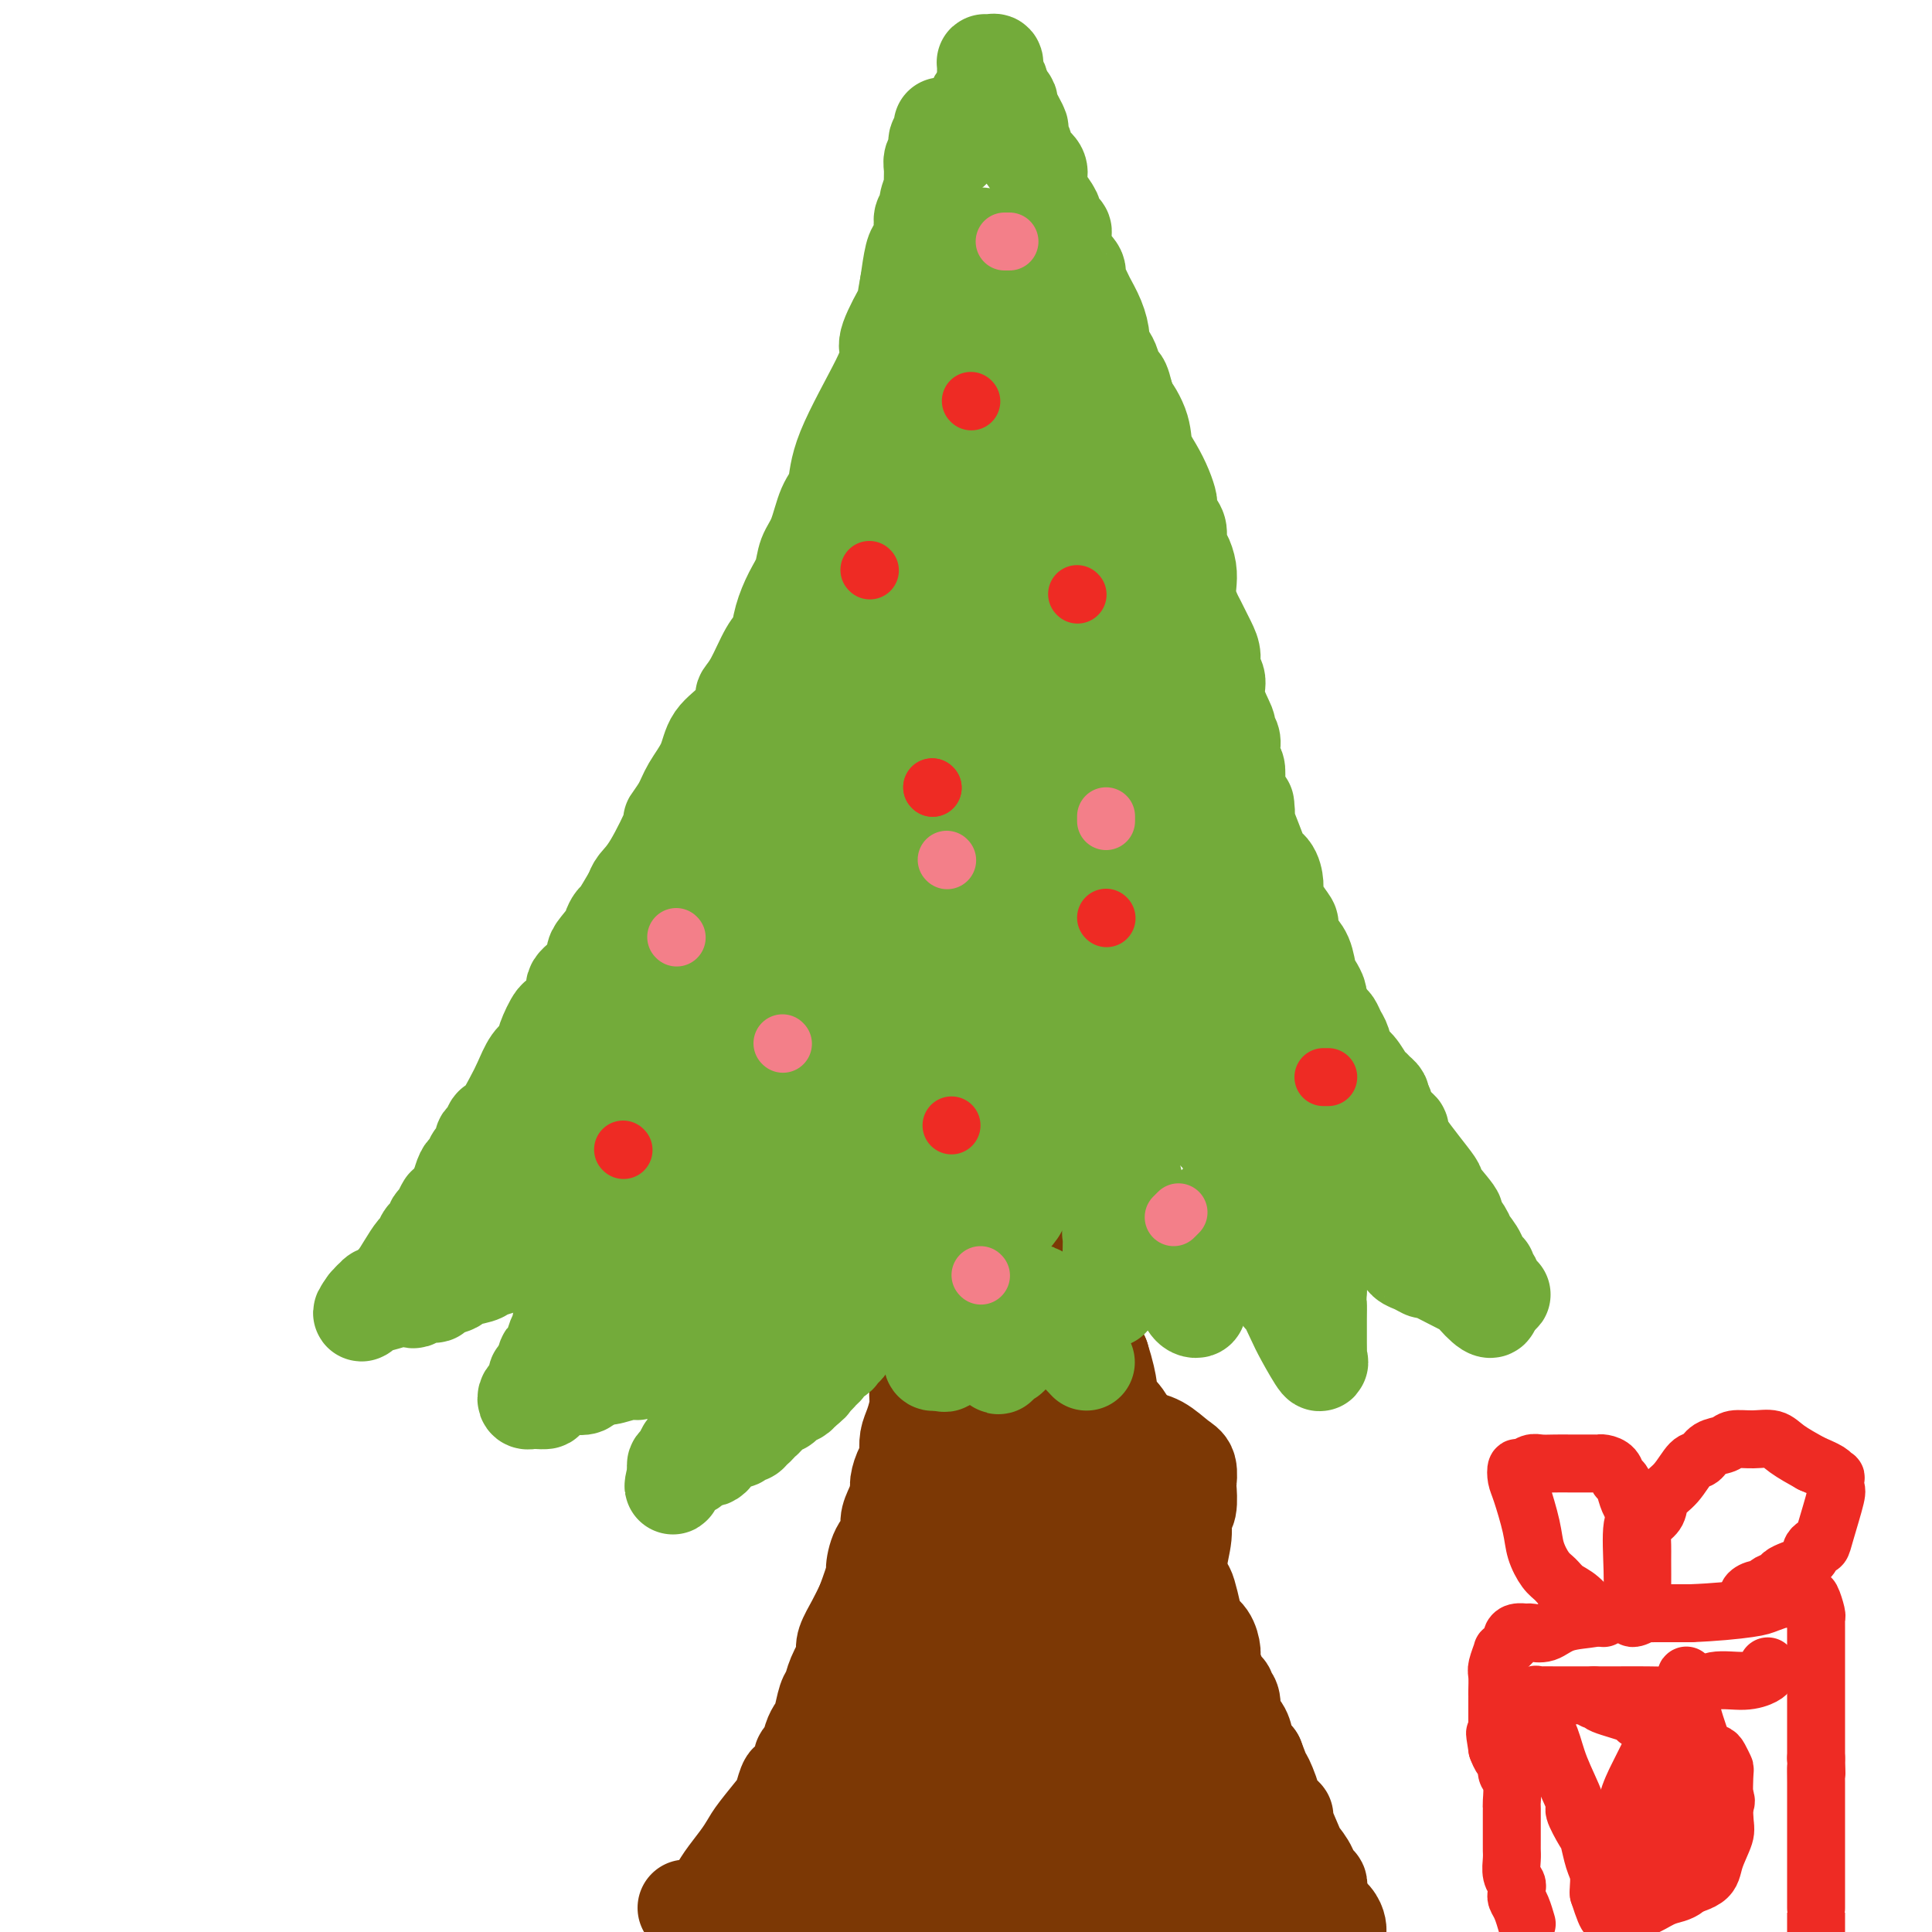 <svg viewBox='0 0 400 400' version='1.1' xmlns='http://www.w3.org/2000/svg' xmlns:xlink='http://www.w3.org/1999/xlink'><g fill='none' stroke='#7C3805' stroke-width='20' stroke-linecap='round' stroke-linejoin='round'><path d='M142,395c0.854,0.556 1.708,1.111 2,1c0.292,-0.111 0.021,-0.890 0,-1c-0.021,-0.110 0.207,0.448 1,0c0.793,-0.448 2.149,-1.902 3,-3c0.851,-1.098 1.195,-1.839 2,-3c0.805,-1.161 2.071,-2.742 3,-4c0.929,-1.258 1.520,-2.191 2,-3c0.480,-0.809 0.848,-1.492 2,-3c1.152,-1.508 3.087,-3.839 4,-5c0.913,-1.161 0.804,-1.152 1,-2c0.196,-0.848 0.696,-2.554 1,-3c0.304,-0.446 0.410,0.368 1,0c0.590,-0.368 1.664,-1.919 2,-3c0.336,-1.081 -0.065,-1.691 0,-2c0.065,-0.309 0.595,-0.317 1,-1c0.405,-0.683 0.686,-2.041 1,-3c0.314,-0.959 0.660,-1.518 1,-2c0.340,-0.482 0.673,-0.886 1,-2c0.327,-1.114 0.648,-2.938 1,-4c0.352,-1.062 0.734,-1.361 1,-2c0.266,-0.639 0.417,-1.619 1,-3c0.583,-1.381 1.598,-3.163 2,-4c0.402,-0.837 0.190,-0.730 0,-1c-0.190,-0.270 -0.359,-0.919 0,-2c0.359,-1.081 1.245,-2.595 2,-4c0.755,-1.405 1.377,-2.703 2,-4'/><path d='M179,332c2.437,-6.641 2.029,-6.243 2,-7c-0.029,-0.757 0.322,-2.668 1,-4c0.678,-1.332 1.684,-2.085 2,-3c0.316,-0.915 -0.056,-1.993 0,-3c0.056,-1.007 0.541,-1.943 1,-3c0.459,-1.057 0.894,-2.236 1,-3c0.106,-0.764 -0.116,-1.114 0,-2c0.116,-0.886 0.570,-2.308 1,-3c0.430,-0.692 0.837,-0.654 1,-1c0.163,-0.346 0.081,-1.078 0,-2c-0.081,-0.922 -0.162,-2.035 0,-3c0.162,-0.965 0.568,-1.780 1,-3c0.432,-1.220 0.890,-2.843 1,-4c0.110,-1.157 -0.128,-1.847 0,-3c0.128,-1.153 0.622,-2.770 1,-4c0.378,-1.230 0.641,-2.072 1,-3c0.359,-0.928 0.813,-1.942 1,-3c0.187,-1.058 0.105,-2.160 0,-3c-0.105,-0.840 -0.234,-1.418 0,-2c0.234,-0.582 0.832,-1.167 1,-2c0.168,-0.833 -0.095,-1.915 0,-3c0.095,-1.085 0.547,-2.175 1,-3c0.453,-0.825 0.906,-1.387 1,-2c0.094,-0.613 -0.171,-1.278 0,-2c0.171,-0.722 0.778,-1.503 1,-2c0.222,-0.497 0.060,-0.711 0,-1c-0.060,-0.289 -0.017,-0.654 0,-1c0.017,-0.346 0.009,-0.673 0,-1'/><path d='M197,256c2.786,-11.969 0.751,-3.890 0,-1c-0.751,2.890 -0.216,0.591 0,-1c0.216,-1.591 0.114,-2.472 0,-3c-0.114,-0.528 -0.241,-0.701 0,-1c0.241,-0.299 0.849,-0.724 1,-1c0.151,-0.276 -0.155,-0.402 0,-1c0.155,-0.598 0.773,-1.669 1,-2c0.227,-0.331 0.065,0.079 0,0c-0.065,-0.079 -0.032,-0.645 0,-1c0.032,-0.355 0.064,-0.498 0,-1c-0.064,-0.502 -0.224,-1.364 0,-2c0.224,-0.636 0.830,-1.048 1,-1c0.170,0.048 -0.098,0.556 0,0c0.098,-0.556 0.562,-2.176 1,-3c0.438,-0.824 0.849,-0.854 1,-1c0.151,-0.146 0.041,-0.410 0,-1c-0.041,-0.590 -0.012,-1.506 0,-2c0.012,-0.494 0.007,-0.566 0,-1c-0.007,-0.434 -0.016,-1.230 0,-2c0.016,-0.770 0.057,-1.516 0,-2c-0.057,-0.484 -0.211,-0.707 0,-1c0.211,-0.293 0.788,-0.656 1,-1c0.212,-0.344 0.061,-0.670 0,-1c-0.061,-0.330 -0.030,-0.665 0,-1'/><path d='M203,225c1.000,-5.167 0.500,-2.583 0,0'/><path d='M213,225c-0.423,-0.091 -0.845,-0.183 -1,0c-0.155,0.183 -0.041,0.639 0,1c0.041,0.361 0.010,0.627 0,1c-0.010,0.373 0.001,0.855 0,1c-0.001,0.145 -0.014,-0.046 0,0c0.014,0.046 0.056,0.330 0,1c-0.056,0.670 -0.208,1.727 0,2c0.208,0.273 0.778,-0.237 1,0c0.222,0.237 0.097,1.220 0,2c-0.097,0.780 -0.166,1.355 0,2c0.166,0.645 0.565,1.358 1,2c0.435,0.642 0.905,1.212 1,3c0.095,1.788 -0.185,4.794 0,6c0.185,1.206 0.836,0.612 1,1c0.164,0.388 -0.158,1.758 0,3c0.158,1.242 0.797,2.354 1,3c0.203,0.646 -0.031,0.824 0,1c0.031,0.176 0.327,0.348 1,2c0.673,1.652 1.725,4.783 2,6c0.275,1.217 -0.225,0.521 0,1c0.225,0.479 1.176,2.134 2,4c0.824,1.866 1.520,3.943 2,5c0.480,1.057 0.745,1.092 1,2c0.255,0.908 0.502,2.688 1,4c0.498,1.312 1.249,2.156 2,3'/><path d='M228,281c2.140,6.644 1.490,7.756 2,9c0.510,1.244 2.178,2.622 3,4c0.822,1.378 0.797,2.755 1,4c0.203,1.245 0.636,2.357 1,3c0.364,0.643 0.661,0.817 1,2c0.339,1.183 0.721,3.374 1,5c0.279,1.626 0.455,2.685 1,4c0.545,1.315 1.459,2.884 2,4c0.541,1.116 0.708,1.778 1,3c0.292,1.222 0.708,3.005 1,4c0.292,0.995 0.458,1.201 1,2c0.542,0.799 1.458,2.191 2,3c0.542,0.809 0.710,1.036 1,2c0.290,0.964 0.704,2.666 1,4c0.296,1.334 0.475,2.300 1,3c0.525,0.700 1.397,1.133 2,2c0.603,0.867 0.936,2.169 1,3c0.064,0.831 -0.142,1.193 0,2c0.142,0.807 0.630,2.059 1,3c0.370,0.941 0.621,1.569 1,2c0.379,0.431 0.884,0.664 1,1c0.116,0.336 -0.158,0.775 0,1c0.158,0.225 0.749,0.237 1,1c0.251,0.763 0.161,2.279 0,3c-0.161,0.721 -0.394,0.649 0,1c0.394,0.351 1.415,1.125 2,2c0.585,0.875 0.734,1.851 1,3c0.266,1.149 0.647,2.471 1,3c0.353,0.529 0.676,0.264 1,0'/><path d='M260,364c5.350,13.891 2.724,7.119 2,5c-0.724,-2.119 0.454,0.416 1,2c0.546,1.584 0.460,2.216 1,3c0.540,0.784 1.707,1.721 2,2c0.293,0.279 -0.287,-0.099 0,1c0.287,1.099 1.440,3.677 2,5c0.560,1.323 0.528,1.392 1,2c0.472,0.608 1.447,1.756 2,3c0.553,1.244 0.684,2.585 1,3c0.316,0.415 0.815,-0.096 1,0c0.185,0.096 0.054,0.799 0,1c-0.054,0.201 -0.030,-0.102 0,0c0.030,0.102 0.067,0.607 0,1c-0.067,0.393 -0.239,0.672 0,1c0.239,0.328 0.887,0.704 1,1c0.113,0.296 -0.310,0.512 0,1c0.310,0.488 1.353,1.247 2,2c0.647,0.753 0.899,1.501 1,2c0.101,0.499 0.050,0.750 0,1'/><path d='M260,399c0.000,0.111 0.000,0.222 0,0c0.000,-0.222 0.000,-0.778 0,-1c0.000,-0.222 0.000,-0.111 0,0'/><path d='M207,272c-0.012,0.151 -0.024,0.303 0,1c0.024,0.697 0.085,1.941 0,3c-0.085,1.059 -0.317,1.935 0,5c0.317,3.065 1.181,8.321 2,13c0.819,4.679 1.593,8.780 2,11c0.407,2.220 0.449,2.557 1,5c0.551,2.443 1.612,6.992 2,10c0.388,3.008 0.104,4.476 0,6c-0.104,1.524 -0.028,3.103 0,5c0.028,1.897 0.007,4.111 0,6c-0.007,1.889 -0.002,3.451 0,5c0.002,1.549 -0.001,3.084 0,4c0.001,0.916 0.006,1.214 0,2c-0.006,0.786 -0.021,2.059 0,3c0.021,0.941 0.080,1.550 0,2c-0.080,0.450 -0.298,0.741 -1,2c-0.702,1.259 -1.890,3.484 -2,4c-0.110,0.516 0.856,-0.678 0,1c-0.856,1.678 -3.533,6.229 -5,9c-1.467,2.771 -1.723,3.761 -2,5c-0.277,1.239 -0.574,2.725 -2,4c-1.426,1.275 -3.981,2.338 -5,3c-1.019,0.662 -0.503,0.923 -2,1c-1.497,0.077 -5.009,-0.029 -6,0c-0.991,0.029 0.538,0.193 -2,1c-2.538,0.807 -9.145,2.256 -12,3c-2.855,0.744 -1.959,0.784 -2,1c-0.041,0.216 -1.021,0.608 -2,1'/><path d='M171,388c-5.350,2.016 -3.225,2.057 -3,2c0.225,-0.057 -1.450,-0.213 -2,0c-0.550,0.213 0.025,0.793 0,1c-0.025,0.207 -0.652,0.041 -1,0c-0.348,-0.041 -0.419,0.044 -1,0c-0.581,-0.044 -1.673,-0.218 -2,0c-0.327,0.218 0.111,0.828 0,1c-0.111,0.172 -0.769,-0.094 -1,0c-0.231,0.094 -0.033,0.547 0,1c0.033,0.453 -0.098,0.905 0,1c0.098,0.095 0.425,-0.166 1,0c0.575,0.166 1.396,0.758 2,1c0.604,0.242 0.989,0.134 2,0c1.011,-0.134 2.648,-0.296 4,0c1.352,0.296 2.419,1.048 5,0c2.581,-1.048 6.678,-3.898 9,-6c2.322,-2.102 2.871,-3.457 4,-5c1.129,-1.543 2.838,-3.274 4,-5c1.162,-1.726 1.775,-3.449 2,-5c0.225,-1.551 0.060,-2.931 0,-4c-0.060,-1.069 -0.016,-1.826 0,-3c0.016,-1.174 0.005,-2.764 0,-4c-0.005,-1.236 -0.002,-2.118 0,-3'/><path d='M194,360c0.065,-2.694 0.228,-2.430 0,-3c-0.228,-0.570 -0.846,-1.974 -1,-3c-0.154,-1.026 0.155,-1.673 0,-3c-0.155,-1.327 -0.774,-3.334 -1,-5c-0.226,-1.666 -0.060,-2.990 0,-4c0.060,-1.010 0.015,-1.704 0,-3c-0.015,-1.296 -0.001,-3.194 0,-5c0.001,-1.806 -0.011,-3.522 0,-4c0.011,-0.478 0.044,0.281 0,-1c-0.044,-1.281 -0.164,-4.600 0,-7c0.164,-2.400 0.611,-3.879 1,-5c0.389,-1.121 0.721,-1.883 2,-5c1.279,-3.117 3.506,-8.588 5,-12c1.494,-3.412 2.257,-4.763 3,-6c0.743,-1.237 1.467,-2.358 2,-3c0.533,-0.642 0.875,-0.806 1,-1c0.125,-0.194 0.034,-0.419 0,-1c-0.034,-0.581 -0.009,-1.518 0,-2c0.009,-0.482 0.002,-0.511 0,-2c-0.002,-1.489 -0.001,-4.439 0,-6c0.001,-1.561 0.000,-1.732 0,-2c-0.000,-0.268 -0.000,-0.634 0,-1'/><path d='M206,276c0.173,-2.499 0.105,-1.245 0,-1c-0.105,0.245 -0.249,-0.519 0,-1c0.249,-0.481 0.890,-0.679 1,-1c0.110,-0.321 -0.310,-0.766 0,-1c0.310,-0.234 1.350,-0.256 2,-1c0.650,-0.744 0.910,-2.211 1,-3c0.090,-0.789 0.010,-0.901 0,-1c-0.010,-0.099 0.050,-0.186 0,-1c-0.050,-0.814 -0.210,-2.356 0,-3c0.210,-0.644 0.788,-0.389 1,-1c0.212,-0.611 0.057,-2.088 0,-2c-0.057,0.088 -0.015,1.742 0,3c0.015,1.258 0.004,2.121 0,4c-0.004,1.879 -0.000,4.772 0,8c0.000,3.228 -0.004,6.789 0,9c0.004,2.211 0.015,3.073 0,4c-0.015,0.927 -0.056,1.919 0,3c0.056,1.081 0.207,2.253 0,3c-0.207,0.747 -0.774,1.071 -1,3c-0.226,1.929 -0.113,5.465 0,9'/><path d='M210,306c-0.647,10.281 -1.765,12.983 -2,14c-0.235,1.017 0.413,0.348 0,2c-0.413,1.652 -1.888,5.626 -2,7c-0.112,1.374 1.140,0.148 0,3c-1.140,2.852 -4.671,9.784 -7,14c-2.329,4.216 -3.457,5.718 -6,10c-2.543,4.282 -6.502,11.345 -9,16c-2.498,4.655 -3.537,6.902 -5,9c-1.463,2.098 -3.352,4.047 -4,5c-0.648,0.953 -0.054,0.909 0,1c0.054,0.091 -0.430,0.315 -1,1c-0.570,0.685 -1.226,1.829 0,-1c1.226,-2.829 4.335,-9.631 6,-14c1.665,-4.369 1.885,-6.304 3,-9c1.115,-2.696 3.126,-6.152 4,-9c0.874,-2.848 0.613,-5.086 1,-8c0.387,-2.914 1.423,-6.503 2,-8c0.577,-1.497 0.694,-0.903 1,-1c0.306,-0.097 0.802,-0.885 1,-1c0.198,-0.115 0.099,0.442 0,1'/><path d='M192,338c1.756,-5.773 -2.352,3.795 -4,8c-1.648,4.205 -0.834,3.047 -1,4c-0.166,0.953 -1.311,4.017 -2,6c-0.689,1.983 -0.923,2.884 -1,4c-0.077,1.116 0.001,2.446 0,4c-0.001,1.554 -0.083,3.332 0,5c0.083,1.668 0.329,3.228 1,4c0.671,0.772 1.767,0.758 5,1c3.233,0.242 8.602,0.742 14,-1c5.398,-1.742 10.823,-5.724 16,-9c5.177,-3.276 10.104,-5.844 13,-9c2.896,-3.156 3.761,-6.899 5,-10c1.239,-3.101 2.853,-5.559 4,-8c1.147,-2.441 1.828,-4.864 2,-7c0.172,-2.136 -0.164,-3.985 0,-6c0.164,-2.015 0.828,-4.198 1,-6c0.172,-1.802 -0.149,-3.225 0,-4c0.149,-0.775 0.768,-0.902 1,-2c0.232,-1.098 0.079,-3.166 0,-4c-0.079,-0.834 -0.082,-0.434 0,-1c0.082,-0.566 0.250,-2.099 0,-3c-0.250,-0.901 -0.920,-1.170 -2,-2c-1.080,-0.830 -2.572,-2.223 -4,-3c-1.428,-0.777 -2.793,-0.940 -3,-1c-0.207,-0.060 0.743,-0.016 0,0c-0.743,0.016 -3.178,0.004 -4,0c-0.822,-0.004 -0.029,-0.001 0,0c0.029,0.001 -0.706,0.000 -1,0c-0.294,-0.000 -0.147,-0.000 0,0'/><path d='M232,298c-1.927,-0.820 0.254,0.130 1,1c0.746,0.870 0.056,1.658 0,2c-0.056,0.342 0.521,0.236 1,0c0.479,-0.236 0.860,-0.602 1,-1c0.140,-0.398 0.040,-0.828 0,-1c-0.040,-0.172 -0.020,-0.086 0,0'/><path d='M223,290c-0.000,0.788 -0.000,1.575 0,2c0.000,0.425 0.000,0.487 0,1c-0.000,0.513 -0.000,1.475 0,2c0.000,0.525 0.001,0.611 0,2c-0.001,1.389 -0.004,4.082 0,5c0.004,0.918 0.015,0.062 0,1c-0.015,0.938 -0.057,3.671 0,5c0.057,1.329 0.212,1.254 1,4c0.788,2.746 2.209,8.311 3,11c0.791,2.689 0.952,2.500 1,3c0.048,0.500 -0.016,1.689 1,4c1.016,2.311 3.112,5.742 4,8c0.888,2.258 0.569,3.341 1,4c0.431,0.659 1.612,0.895 2,2c0.388,1.105 -0.019,3.080 1,6c1.019,2.920 3.462,6.786 5,10c1.538,3.214 2.170,5.775 3,8c0.830,2.225 1.857,4.113 2,5c0.143,0.887 -0.600,0.773 0,2c0.600,1.227 2.542,3.796 4,7c1.458,3.204 2.432,7.044 3,9c0.568,1.956 0.730,2.026 1,3c0.270,0.974 0.649,2.850 1,4c0.351,1.150 0.676,1.575 1,2'/><path d='M258,399c0.004,0.203 0.008,0.406 0,0c-0.008,-0.406 -0.027,-1.422 0,-2c0.027,-0.578 0.102,-0.718 0,-1c-0.102,-0.282 -0.379,-0.704 -1,-1c-0.621,-0.296 -1.586,-0.464 -2,-1c-0.414,-0.536 -0.278,-1.439 -1,-2c-0.722,-0.561 -2.302,-0.779 -4,-3c-1.698,-2.221 -3.516,-6.447 -5,-9c-1.484,-2.553 -2.636,-3.435 -3,-5c-0.364,-1.565 0.058,-3.812 0,-5c-0.058,-1.188 -0.596,-1.317 -1,-2c-0.404,-0.683 -0.674,-1.919 -1,-3c-0.326,-1.081 -0.707,-2.008 -1,-2c-0.293,0.008 -0.498,0.950 -1,0c-0.502,-0.950 -1.300,-3.792 -3,-4c-1.700,-0.208 -4.301,2.219 -5,-3c-0.699,-5.219 0.502,-18.086 1,-23c0.498,-4.914 0.291,-1.877 0,-1c-0.291,0.877 -0.666,-0.406 -1,-1c-0.334,-0.594 -0.626,-0.499 -1,0c-0.374,0.499 -0.832,1.404 -1,2c-0.168,0.596 -0.048,0.885 0,2c0.048,1.115 0.024,3.058 0,5'/><path d='M228,340c-0.165,2.510 -0.079,4.286 0,5c0.079,0.714 0.149,0.368 0,2c-0.149,1.632 -0.516,5.242 0,9c0.516,3.758 1.917,7.663 3,10c1.083,2.337 1.849,3.106 2,4c0.151,0.894 -0.314,1.914 0,3c0.314,1.086 1.409,2.238 2,3c0.591,0.762 0.680,1.136 1,2c0.320,0.864 0.870,2.220 1,3c0.130,0.780 -0.161,0.983 0,1c0.161,0.017 0.773,-0.153 1,0c0.227,0.153 0.067,0.629 0,1c-0.067,0.371 -0.043,0.637 0,1c0.043,0.363 0.105,0.822 -1,1c-1.105,0.178 -3.378,0.076 -6,0c-2.622,-0.076 -5.594,-0.125 -9,0c-3.406,0.125 -7.245,0.425 -10,1c-2.755,0.575 -4.427,1.426 -6,2c-1.573,0.574 -3.048,0.872 -4,1c-0.952,0.128 -1.382,0.087 -2,0c-0.618,-0.087 -1.422,-0.219 -2,0c-0.578,0.219 -0.928,0.791 -1,1c-0.072,0.209 0.134,0.056 2,0c1.866,-0.056 5.390,-0.016 8,0c2.610,0.016 4.305,0.008 6,0'/><path d='M213,390c4.085,0.118 6.797,-0.087 11,0c4.203,0.087 9.896,0.467 14,1c4.104,0.533 6.619,1.219 9,2c2.381,0.781 4.629,1.658 6,2c1.371,0.342 1.864,0.148 2,0c0.136,-0.148 -0.087,-0.250 0,0c0.087,0.250 0.482,0.852 0,1c-0.482,0.148 -1.843,-0.156 -3,0c-1.157,0.156 -2.112,0.774 -4,1c-1.888,0.226 -4.709,0.062 -8,0c-3.291,-0.062 -7.051,-0.021 -12,0c-4.949,0.021 -11.088,0.020 -15,0c-3.912,-0.020 -5.597,-0.061 -8,0c-2.403,0.061 -5.523,0.225 -7,0c-1.477,-0.225 -1.312,-0.837 -2,-1c-0.688,-0.163 -2.230,0.124 -3,0c-0.770,-0.124 -0.769,-0.660 0,-1c0.769,-0.340 2.304,-0.485 4,-1c1.696,-0.515 3.551,-1.400 5,-2c1.449,-0.600 2.491,-0.913 4,-2c1.509,-1.087 3.483,-2.946 5,-4c1.517,-1.054 2.576,-1.301 4,-2c1.424,-0.699 3.212,-1.849 5,-3'/><path d='M220,381c4.282,-2.756 1.487,-2.147 1,-2c-0.487,0.147 1.334,-0.168 2,-1c0.666,-0.832 0.176,-2.180 0,-3c-0.176,-0.820 -0.037,-1.113 0,-2c0.037,-0.887 -0.029,-2.367 0,-3c0.029,-0.633 0.151,-0.419 0,-1c-0.151,-0.581 -0.576,-1.956 -1,-3c-0.424,-1.044 -0.846,-1.755 -1,-2c-0.154,-0.245 -0.041,-0.023 0,1c0.041,1.023 0.011,2.849 0,4c-0.011,1.151 -0.003,1.629 0,2c0.003,0.371 0.001,0.636 0,1c-0.001,0.364 -0.000,0.829 0,1c0.000,0.171 0.000,0.049 0,0c-0.000,-0.049 -0.000,-0.024 0,0'/></g>
<g fill='none' stroke='#73AB3A' stroke-width='20' stroke-linecap='round' stroke-linejoin='round'><path d='M195,26c-0.031,0.331 -0.061,0.663 0,1c0.061,0.337 0.214,0.681 0,1c-0.214,0.319 -0.793,0.614 -1,1c-0.207,0.386 -0.041,0.865 0,1c0.041,0.135 -0.042,-0.072 0,0c0.042,0.072 0.208,0.423 0,1c-0.208,0.577 -0.792,1.379 -1,2c-0.208,0.621 -0.041,1.059 0,2c0.041,0.941 -0.045,2.384 0,3c0.045,0.616 0.222,0.406 0,1c-0.222,0.594 -0.843,1.993 -1,3c-0.157,1.007 0.151,1.621 0,2c-0.151,0.379 -0.761,0.521 -1,1c-0.239,0.479 -0.105,1.294 0,2c0.105,0.706 0.183,1.303 0,2c-0.183,0.697 -0.626,1.495 -1,2c-0.374,0.505 -0.678,0.716 -1,2c-0.322,1.284 -0.661,3.642 -1,6'/><path d='M188,59c-1.126,5.910 -0.442,4.186 -1,5c-0.558,0.814 -2.358,4.168 -3,6c-0.642,1.832 -0.125,2.143 0,3c0.125,0.857 -0.140,2.259 -2,6c-1.860,3.741 -5.314,9.819 -7,14c-1.686,4.181 -1.603,6.463 -2,8c-0.397,1.537 -1.275,2.328 -2,4c-0.725,1.672 -1.297,4.225 -2,6c-0.703,1.775 -1.536,2.773 -2,4c-0.464,1.227 -0.560,2.685 -1,4c-0.440,1.315 -1.223,2.487 -2,4c-0.777,1.513 -1.547,3.365 -2,5c-0.453,1.635 -0.590,3.051 -1,4c-0.410,0.949 -1.095,1.429 -2,3c-0.905,1.571 -2.032,4.232 -3,6c-0.968,1.768 -1.777,2.642 -2,3c-0.223,0.358 0.141,0.199 0,1c-0.141,0.801 -0.785,2.562 -2,4c-1.215,1.438 -2.999,2.551 -4,4c-1.001,1.449 -1.217,3.232 -2,5c-0.783,1.768 -2.131,3.519 -3,5c-0.869,1.481 -1.259,2.690 -2,4c-0.741,1.310 -1.834,2.721 -2,3c-0.166,0.279 0.595,-0.575 0,1c-0.595,1.575 -2.545,5.578 -4,8c-1.455,2.422 -2.416,3.263 -3,4c-0.584,0.737 -0.792,1.368 -1,2'/><path d='M131,185c-5.592,9.556 -4.571,6.948 -4,6c0.571,-0.948 0.691,-0.234 0,1c-0.691,1.234 -2.194,2.987 -3,4c-0.806,1.013 -0.916,1.286 -1,2c-0.084,0.714 -0.141,1.871 -1,3c-0.859,1.129 -2.519,2.232 -3,3c-0.481,0.768 0.217,1.201 0,2c-0.217,0.799 -1.350,1.964 -2,3c-0.650,1.036 -0.817,1.944 -1,2c-0.183,0.056 -0.380,-0.741 -1,0c-0.620,0.741 -1.661,3.020 -2,4c-0.339,0.980 0.024,0.661 0,1c-0.024,0.339 -0.434,1.336 -1,2c-0.566,0.664 -1.289,0.995 -2,2c-0.711,1.005 -1.409,2.682 -2,4c-0.591,1.318 -1.076,2.275 -2,4c-0.924,1.725 -2.286,4.216 -3,5c-0.714,0.784 -0.779,-0.141 -1,0c-0.221,0.141 -0.598,1.347 -1,2c-0.402,0.653 -0.830,0.752 -1,1c-0.170,0.248 -0.083,0.644 0,1c0.083,0.356 0.163,0.673 0,1c-0.163,0.327 -0.568,0.663 -1,1c-0.432,0.337 -0.889,0.673 -1,1c-0.111,0.327 0.125,0.644 0,1c-0.125,0.356 -0.611,0.750 -1,1c-0.389,0.250 -0.683,0.357 -1,1c-0.317,0.643 -0.659,1.821 -1,3'/><path d='M95,246c-6.184,10.239 -3.643,5.335 -3,4c0.643,-1.335 -0.612,0.899 -1,2c-0.388,1.101 0.089,1.070 0,1c-0.089,-0.070 -0.745,-0.178 -1,0c-0.255,0.178 -0.110,0.643 0,1c0.110,0.357 0.185,0.605 0,1c-0.185,0.395 -0.630,0.938 -1,1c-0.370,0.062 -0.665,-0.356 -1,0c-0.335,0.356 -0.709,1.485 -1,2c-0.291,0.515 -0.498,0.415 -1,1c-0.502,0.585 -1.300,1.854 -2,3c-0.700,1.146 -1.301,2.167 -2,3c-0.699,0.833 -1.494,1.476 -2,2c-0.506,0.524 -0.723,0.929 -1,1c-0.277,0.071 -0.613,-0.191 -1,0c-0.387,0.191 -0.825,0.835 -1,1c-0.175,0.165 -0.085,-0.148 0,0c0.085,0.148 0.167,0.757 0,1c-0.167,0.243 -0.584,0.122 -1,0'/><path d='M76,270c-2.721,3.697 -0.023,0.939 1,0c1.023,-0.939 0.371,-0.059 1,0c0.629,0.059 2.540,-0.701 4,-1c1.460,-0.299 2.469,-0.136 3,0c0.531,0.136 0.584,0.244 1,0c0.416,-0.244 1.194,-0.839 2,-1c0.806,-0.161 1.642,0.111 2,0c0.358,-0.111 0.240,-0.607 1,-1c0.760,-0.393 2.397,-0.683 3,-1c0.603,-0.317 0.173,-0.661 1,-1c0.827,-0.339 2.911,-0.673 4,-1c1.089,-0.327 1.182,-0.646 2,-1c0.818,-0.354 2.360,-0.742 3,-1c0.640,-0.258 0.380,-0.387 1,-1c0.620,-0.613 2.122,-1.711 3,-2c0.878,-0.289 1.132,0.232 2,0c0.868,-0.232 2.349,-1.216 3,-2c0.651,-0.784 0.472,-1.367 1,-2c0.528,-0.633 1.764,-1.317 3,-2'/><path d='M117,253c2.236,-1.445 1.328,-0.559 1,0c-0.328,0.559 -0.074,0.790 0,1c0.074,0.210 -0.033,0.398 0,1c0.033,0.602 0.206,1.617 0,3c-0.206,1.383 -0.791,3.134 -1,5c-0.209,1.866 -0.041,3.847 0,5c0.041,1.153 -0.045,1.476 0,2c0.045,0.524 0.219,1.247 0,2c-0.219,0.753 -0.833,1.535 -1,2c-0.167,0.465 0.113,0.611 0,1c-0.113,0.389 -0.618,1.021 -1,2c-0.382,0.979 -0.641,2.307 -1,3c-0.359,0.693 -0.818,0.753 -1,1c-0.182,0.247 -0.087,0.682 0,1c0.087,0.318 0.168,0.519 0,1c-0.168,0.481 -0.584,1.240 -1,2'/><path d='M112,285c-1.012,1.980 -1.043,0.429 -1,0c0.043,-0.429 0.158,0.263 0,1c-0.158,0.737 -0.591,1.518 -1,2c-0.409,0.482 -0.795,0.666 -1,1c-0.205,0.334 -0.230,0.820 0,1c0.230,0.180 0.716,0.055 1,0c0.284,-0.055 0.365,-0.039 1,0c0.635,0.039 1.823,0.102 2,0c0.177,-0.102 -0.659,-0.370 0,-1c0.659,-0.630 2.812,-1.622 4,-2c1.188,-0.378 1.411,-0.143 2,0c0.589,0.143 1.543,0.192 2,0c0.457,-0.192 0.416,-0.626 1,-1c0.584,-0.374 1.792,-0.687 3,-1'/><path d='M125,285c1.871,-0.710 0.548,0.016 1,0c0.452,-0.016 2.679,-0.774 4,-1c1.321,-0.226 1.735,0.079 2,0c0.265,-0.079 0.381,-0.543 1,-1c0.619,-0.457 1.742,-0.906 2,-1c0.258,-0.094 -0.347,0.168 0,0c0.347,-0.168 1.647,-0.766 2,-1c0.353,-0.234 -0.239,-0.104 0,0c0.239,0.104 1.310,0.183 2,0c0.690,-0.183 1.001,-0.627 1,-1c-0.001,-0.373 -0.313,-0.674 0,-1c0.313,-0.326 1.250,-0.676 2,-1c0.750,-0.324 1.311,-0.621 2,-1c0.689,-0.379 1.505,-0.839 2,-1c0.495,-0.161 0.669,-0.023 1,0c0.331,0.023 0.820,-0.071 1,0c0.180,0.071 0.051,0.306 0,1c-0.051,0.694 -0.026,1.847 0,3'/><path d='M148,280c0.435,1.154 0.524,2.039 0,4c-0.524,1.961 -1.661,4.996 -2,6c-0.339,1.004 0.119,-0.025 0,0c-0.119,0.025 -0.816,1.102 -1,2c-0.184,0.898 0.146,1.617 0,2c-0.146,0.383 -0.769,0.431 -1,1c-0.231,0.569 -0.069,1.658 0,2c0.069,0.342 0.046,-0.063 0,0c-0.046,0.063 -0.115,0.594 0,1c0.115,0.406 0.416,0.686 0,1c-0.416,0.314 -1.547,0.662 -2,1c-0.453,0.338 -0.226,0.668 0,1c0.226,0.332 0.453,0.667 0,1c-0.453,0.333 -1.585,0.664 -2,1c-0.415,0.336 -0.111,0.678 0,1c0.111,0.322 0.030,0.625 0,1c-0.030,0.375 -0.009,0.821 0,1c0.009,0.179 0.004,0.089 0,0'/><path d='M140,306c-1.286,3.779 -0.500,0.225 0,-1c0.500,-1.225 0.715,-0.122 1,0c0.285,0.122 0.639,-0.737 1,-1c0.361,-0.263 0.728,0.071 1,0c0.272,-0.071 0.450,-0.545 1,-1c0.550,-0.455 1.471,-0.890 2,-1c0.529,-0.110 0.666,0.107 1,0c0.334,-0.107 0.867,-0.537 1,-1c0.133,-0.463 -0.133,-0.960 0,-1c0.133,-0.040 0.666,0.378 1,0c0.334,-0.378 0.471,-1.550 1,-2c0.529,-0.450 1.451,-0.176 2,0c0.549,0.176 0.725,0.255 1,0c0.275,-0.255 0.647,-0.843 1,-1c0.353,-0.157 0.686,0.116 1,0c0.314,-0.116 0.609,-0.623 1,-1c0.391,-0.377 0.878,-0.626 1,-1c0.122,-0.374 -0.122,-0.875 0,-1c0.122,-0.125 0.610,0.125 1,0c0.390,-0.125 0.681,-0.625 1,-1c0.319,-0.375 0.667,-0.625 1,-1c0.333,-0.375 0.653,-0.874 1,-1c0.347,-0.126 0.722,0.121 1,0c0.278,-0.121 0.459,-0.609 1,-1c0.541,-0.391 1.440,-0.683 2,-1c0.560,-0.317 0.780,-0.658 1,-1'/><path d='M166,288c3.974,-2.968 0.910,-1.387 0,-1c-0.910,0.387 0.334,-0.421 1,-1c0.666,-0.579 0.753,-0.928 1,-1c0.247,-0.072 0.654,0.135 1,0c0.346,-0.135 0.632,-0.611 1,-1c0.368,-0.389 0.819,-0.692 1,-1c0.181,-0.308 0.091,-0.621 0,-1c-0.091,-0.379 -0.183,-0.823 0,-1c0.183,-0.177 0.641,-0.085 1,0c0.359,0.085 0.618,0.164 1,0c0.382,-0.164 0.886,-0.570 1,-1c0.114,-0.430 -0.162,-0.885 0,-1c0.162,-0.115 0.760,0.110 1,0c0.240,-0.110 0.120,-0.555 0,-1'/><path d='M175,278c1.622,-1.778 1.178,-1.222 1,-1c-0.178,0.222 -0.089,0.111 0,0'/><path d='M188,273c0.417,-0.083 0.833,-0.167 1,0c0.167,0.167 0.083,0.583 0,1'/><path d='M189,274c0.317,0.339 0.611,0.686 1,1c0.389,0.314 0.875,0.595 1,1c0.125,0.405 -0.110,0.936 0,1c0.110,0.064 0.566,-0.338 1,0c0.434,0.338 0.848,1.415 1,2c0.152,0.585 0.044,0.679 0,1c-0.044,0.321 -0.023,0.871 0,1c0.023,0.129 0.047,-0.161 0,0c-0.047,0.161 -0.167,0.774 0,1c0.167,0.226 0.619,0.065 1,0c0.381,-0.065 0.690,-0.032 1,0'/><path d='M195,282c1.106,0.986 0.870,-0.548 1,-1c0.130,-0.452 0.626,0.178 1,0c0.374,-0.178 0.626,-1.165 1,-2c0.374,-0.835 0.870,-1.520 1,-2c0.130,-0.480 -0.105,-0.757 0,-1c0.105,-0.243 0.549,-0.453 1,-1c0.451,-0.547 0.907,-1.432 1,-2c0.093,-0.568 -0.178,-0.818 0,-1c0.178,-0.182 0.804,-0.296 1,0c0.196,0.296 -0.040,1.001 0,2c0.040,0.999 0.354,2.291 1,3c0.646,0.709 1.623,0.835 2,1c0.377,0.165 0.153,0.370 0,1c-0.153,0.630 -0.237,1.684 0,2c0.237,0.316 0.795,-0.107 1,0c0.205,0.107 0.059,0.745 0,1c-0.059,0.255 -0.029,0.128 0,0'/><path d='M206,282c0.953,1.457 0.836,0.599 1,0c0.164,-0.599 0.611,-0.941 1,-1c0.389,-0.059 0.721,0.163 1,0c0.279,-0.163 0.505,-0.711 1,-2c0.495,-1.289 1.259,-3.320 2,-5c0.741,-1.680 1.459,-3.008 2,-4c0.541,-0.992 0.904,-1.646 1,-2c0.096,-0.354 -0.075,-0.407 0,0c0.075,0.407 0.398,1.274 1,2c0.602,0.726 1.485,1.312 2,2c0.515,0.688 0.663,1.480 1,2c0.337,0.520 0.864,0.769 1,1c0.136,0.231 -0.117,0.444 0,1c0.117,0.556 0.606,1.456 1,2c0.394,0.544 0.693,0.734 1,1c0.307,0.266 0.621,0.610 1,1c0.379,0.390 0.823,0.826 1,1c0.177,0.174 0.089,0.087 0,0'/><path d='M224,281c1.667,1.833 0.833,0.917 0,0'/><path d='M197,31c0.024,0.120 0.048,0.241 0,0c-0.048,-0.241 -0.168,-0.842 0,-1c0.168,-0.158 0.623,0.127 1,0c0.377,-0.127 0.675,-0.668 1,-1c0.325,-0.332 0.676,-0.456 1,-1c0.324,-0.544 0.622,-1.508 1,-2c0.378,-0.492 0.836,-0.512 1,-1c0.164,-0.488 0.033,-1.443 0,-2c-0.033,-0.557 0.032,-0.716 0,-1c-0.032,-0.284 -0.163,-0.692 0,-1c0.163,-0.308 0.618,-0.517 1,-1c0.382,-0.483 0.691,-1.242 1,-2'/><path d='M204,18c1.083,-2.250 0.290,-1.376 0,-1c-0.290,0.376 -0.078,0.255 0,0c0.078,-0.255 0.020,-0.643 0,-1c-0.020,-0.357 -0.003,-0.684 0,-1c0.003,-0.316 -0.009,-0.622 0,-1c0.009,-0.378 0.040,-0.828 0,-1c-0.040,-0.172 -0.151,-0.068 0,0c0.151,0.068 0.562,0.098 1,0c0.438,-0.098 0.901,-0.325 1,0c0.099,0.325 -0.166,1.203 0,2c0.166,0.797 0.762,1.513 1,2c0.238,0.487 0.119,0.743 0,1'/><path d='M207,18c0.312,1.165 0.592,1.578 1,2c0.408,0.422 0.946,0.852 1,1c0.054,0.148 -0.374,0.015 0,1c0.374,0.985 1.550,3.089 2,4c0.450,0.911 0.175,0.628 0,1c-0.175,0.372 -0.250,1.398 0,2c0.250,0.602 0.823,0.780 1,1c0.177,0.220 -0.044,0.482 0,1c0.044,0.518 0.353,1.292 1,2c0.647,0.708 1.631,1.350 2,2c0.369,0.650 0.121,1.309 0,2c-0.121,0.691 -0.116,1.413 0,2c0.116,0.587 0.342,1.039 1,2c0.658,0.961 1.747,2.431 2,3c0.253,0.569 -0.331,0.235 0,1c0.331,0.765 1.576,2.627 2,3c0.424,0.373 0.026,-0.745 0,0c-0.026,0.745 0.321,3.353 1,5c0.679,1.647 1.691,2.334 2,3c0.309,0.666 -0.085,1.313 0,2c0.085,0.687 0.648,1.415 1,2c0.352,0.585 0.493,1.025 1,2c0.507,0.975 1.378,2.483 2,4c0.622,1.517 0.993,3.041 1,4c0.007,0.959 -0.349,1.351 0,2c0.349,0.649 1.403,1.555 2,3c0.597,1.445 0.738,3.427 1,4c0.262,0.573 0.646,-0.265 1,0c0.354,0.265 0.677,1.632 1,3'/><path d='M233,82c4.137,10.466 1.479,4.631 1,3c-0.479,-1.631 1.220,0.943 2,3c0.780,2.057 0.639,3.596 1,5c0.361,1.404 1.224,2.673 2,4c0.776,1.327 1.466,2.710 2,4c0.534,1.290 0.913,2.485 1,3c0.087,0.515 -0.117,0.350 0,1c0.117,0.650 0.557,2.117 1,3c0.443,0.883 0.889,1.184 1,2c0.111,0.816 -0.115,2.146 0,3c0.115,0.854 0.570,1.230 1,2c0.430,0.770 0.835,1.934 1,3c0.165,1.066 0.089,2.036 0,3c-0.089,0.964 -0.192,1.923 0,3c0.192,1.077 0.677,2.270 1,3c0.323,0.730 0.483,0.995 1,2c0.517,1.005 1.390,2.749 2,4c0.610,1.251 0.956,2.010 1,3c0.044,0.990 -0.213,2.211 0,3c0.213,0.789 0.898,1.146 1,2c0.102,0.854 -0.379,2.205 0,4c0.379,1.795 1.617,4.033 2,5c0.383,0.967 -0.090,0.663 0,1c0.090,0.337 0.742,1.314 1,2c0.258,0.686 0.121,1.081 0,2c-0.121,0.919 -0.225,2.363 0,3c0.225,0.637 0.779,0.468 1,1c0.221,0.532 0.111,1.766 0,3'/><path d='M256,162c2.605,10.043 2.118,6.151 2,5c-0.118,-1.151 0.133,0.439 0,1c-0.133,0.561 -0.648,0.094 0,2c0.648,1.906 2.460,6.187 3,8c0.540,1.813 -0.193,1.160 0,1c0.193,-0.160 1.313,0.175 2,1c0.687,0.825 0.940,2.142 1,3c0.060,0.858 -0.073,1.258 0,2c0.073,0.742 0.352,1.824 1,3c0.648,1.176 1.665,2.444 2,3c0.335,0.556 -0.013,0.399 0,1c0.013,0.601 0.386,1.958 1,3c0.614,1.042 1.469,1.768 2,3c0.531,1.232 0.737,2.972 1,4c0.263,1.028 0.581,1.346 1,2c0.419,0.654 0.938,1.646 1,2c0.062,0.354 -0.334,0.072 0,1c0.334,0.928 1.398,3.068 2,4c0.602,0.932 0.741,0.657 1,1c0.259,0.343 0.636,1.304 1,2c0.364,0.696 0.713,1.128 1,2c0.287,0.872 0.510,2.184 1,3c0.490,0.816 1.245,1.136 2,2c0.755,0.864 1.509,2.273 2,3c0.491,0.727 0.719,0.772 1,1c0.281,0.228 0.614,0.638 1,1c0.386,0.362 0.825,0.675 1,1c0.175,0.325 0.088,0.663 0,1'/><path d='M286,228c1.668,2.554 0.339,0.439 0,0c-0.339,-0.439 0.311,0.799 1,2c0.689,1.201 1.416,2.366 2,3c0.584,0.634 1.023,0.739 1,1c-0.023,0.261 -0.509,0.680 1,3c1.509,2.320 5.014,6.540 6,8c0.986,1.460 -0.547,0.158 0,1c0.547,0.842 3.173,3.827 4,5c0.827,1.173 -0.144,0.532 0,1c0.144,0.468 1.402,2.044 2,3c0.598,0.956 0.537,1.293 1,2c0.463,0.707 1.449,1.786 2,3c0.551,1.214 0.668,2.563 1,3c0.332,0.437 0.878,-0.038 1,0c0.122,0.038 -0.179,0.588 0,1c0.179,0.412 0.838,0.685 1,1c0.162,0.315 -0.175,0.673 0,1c0.175,0.327 0.861,0.624 1,1c0.139,0.376 -0.270,0.832 0,1c0.270,0.168 1.220,0.048 1,0c-0.220,-0.048 -1.610,-0.024 -3,0'/><path d='M308,268c2.657,6.183 -1.700,1.639 -3,0c-1.300,-1.639 0.458,-0.375 -1,-1c-1.458,-0.625 -6.131,-3.140 -8,-4c-1.869,-0.860 -0.933,-0.067 -1,0c-0.067,0.067 -1.137,-0.594 -2,-1c-0.863,-0.406 -1.520,-0.558 -2,-1c-0.480,-0.442 -0.783,-1.175 -2,-2c-1.217,-0.825 -3.348,-1.740 -5,-3c-1.652,-1.260 -2.824,-2.863 -4,-4c-1.176,-1.137 -2.357,-1.809 -3,-2c-0.643,-0.191 -0.747,0.100 -1,0c-0.253,-0.100 -0.656,-0.589 -1,-1c-0.344,-0.411 -0.628,-0.744 -1,-1c-0.372,-0.256 -0.832,-0.436 -1,-1c-0.168,-0.564 -0.045,-1.513 0,-1c0.045,0.513 0.012,2.489 0,4c-0.012,1.511 -0.003,2.557 0,4c0.003,1.443 0.001,3.284 0,5c-0.001,1.716 -0.000,3.308 0,4c0.000,0.692 0.000,0.483 0,1c-0.000,0.517 -0.000,1.758 0,3'/><path d='M273,267c-0.155,3.480 -0.041,2.682 0,3c0.041,0.318 0.010,1.754 0,3c-0.010,1.246 -0.000,2.304 0,3c0.000,0.696 -0.010,1.032 0,2c0.010,0.968 0.039,2.567 0,3c-0.039,0.433 -0.147,-0.302 0,0c0.147,0.302 0.549,1.640 0,1c-0.549,-0.640 -2.049,-3.258 -3,-5c-0.951,-1.742 -1.353,-2.607 -2,-4c-0.647,-1.393 -1.538,-3.315 -2,-4c-0.462,-0.685 -0.494,-0.132 -1,-1c-0.506,-0.868 -1.487,-3.156 -2,-4c-0.513,-0.844 -0.558,-0.243 -1,-1c-0.442,-0.757 -1.281,-2.872 -2,-4c-0.719,-1.128 -1.320,-1.269 -2,-2c-0.680,-0.731 -1.440,-2.052 -2,-3c-0.560,-0.948 -0.920,-1.525 -1,-2c-0.080,-0.475 0.120,-0.850 0,-1c-0.120,-0.150 -0.560,-0.075 -1,0'/><path d='M254,251c-3.163,-4.506 -1.570,-0.769 -1,1c0.570,1.769 0.116,1.572 0,2c-0.116,0.428 0.106,1.480 0,2c-0.106,0.520 -0.540,0.506 -1,1c-0.460,0.494 -0.947,1.494 -1,3c-0.053,1.506 0.326,3.517 0,5c-0.326,1.483 -1.358,2.436 -2,3c-0.642,0.564 -0.893,0.737 -1,1c-0.107,0.263 -0.070,0.616 0,1c0.070,0.384 0.171,0.800 0,1c-0.171,0.200 -0.615,0.185 -1,0c-0.385,-0.185 -0.711,-0.541 -1,-1c-0.289,-0.459 -0.539,-1.020 -1,-2c-0.461,-0.980 -1.132,-2.379 -2,-4c-0.868,-1.621 -1.934,-3.463 -3,-6c-1.066,-2.537 -2.131,-5.768 -3,-8c-0.869,-2.232 -1.542,-3.466 -2,-5c-0.458,-1.534 -0.700,-3.370 -1,-4c-0.300,-0.630 -0.658,-0.054 -1,1c-0.342,1.054 -0.669,2.587 -1,4c-0.331,1.413 -0.665,2.707 -1,4'/><path d='M231,250c-0.403,1.957 0.088,2.348 0,3c-0.088,0.652 -0.756,1.564 -1,2c-0.244,0.436 -0.065,0.397 0,1c0.065,0.603 0.018,1.849 0,3c-0.018,1.151 -0.005,2.207 0,3c0.005,0.793 0.001,1.322 0,2c-0.001,0.678 -0.000,1.506 0,2c0.000,0.494 0.000,0.654 0,1c-0.000,0.346 -0.000,0.876 0,1c0.000,0.124 0.000,-0.159 0,0c-0.000,0.159 -0.000,0.760 0,1c0.000,0.240 0.000,0.120 0,0'/></g>
<g fill='none' stroke='#73AB3A' stroke-width='28' stroke-linecap='round' stroke-linejoin='round'><path d='M202,53c0.406,-0.189 0.813,-0.378 1,0c0.187,0.378 0.155,1.324 0,2c-0.155,0.676 -0.434,1.082 0,2c0.434,0.918 1.580,2.347 2,4c0.420,1.653 0.112,3.528 0,5c-0.112,1.472 -0.029,2.541 0,4c0.029,1.459 0.002,3.309 0,5c-0.002,1.691 0.020,3.222 0,5c-0.020,1.778 -0.082,3.802 0,6c0.082,2.198 0.307,4.569 0,7c-0.307,2.431 -1.148,4.923 -2,8c-0.852,3.077 -1.717,6.740 -2,9c-0.283,2.260 0.017,3.117 0,4c-0.017,0.883 -0.349,1.791 -1,3c-0.651,1.209 -1.620,2.717 -2,4c-0.380,1.283 -0.172,2.339 -1,5c-0.828,2.661 -2.691,6.925 -4,10c-1.309,3.075 -2.065,4.960 -3,7c-0.935,2.040 -2.050,4.235 -3,7c-0.950,2.765 -1.736,6.100 -3,9c-1.264,2.900 -3.007,5.366 -4,8c-0.993,2.634 -1.236,5.435 -2,8c-0.764,2.565 -2.050,4.894 -3,7c-0.950,2.106 -1.563,3.990 -2,5c-0.437,1.010 -0.696,1.146 -1,2c-0.304,0.854 -0.652,2.427 -1,4'/><path d='M171,193c-5.468,13.157 -4.136,6.548 -4,5c0.136,-1.548 -0.922,1.964 -2,4c-1.078,2.036 -2.176,2.596 -3,4c-0.824,1.404 -1.372,3.651 -2,5c-0.628,1.349 -1.334,1.799 -2,3c-0.666,1.201 -1.292,3.151 -2,4c-0.708,0.849 -1.499,0.596 -3,2c-1.501,1.404 -3.711,4.467 -5,6c-1.289,1.533 -1.658,1.538 -2,2c-0.342,0.462 -0.656,1.381 -1,2c-0.344,0.619 -0.719,0.936 -1,1c-0.281,0.064 -0.467,-0.127 -1,0c-0.533,0.127 -1.413,0.573 -2,1c-0.587,0.427 -0.882,0.836 -1,1c-0.118,0.164 -0.059,0.082 0,0'/><path d='M140,233c-2.791,2.321 -1.770,0.622 -2,0c-0.230,-0.622 -1.711,-0.167 -3,0c-1.289,0.167 -2.387,0.045 -3,0c-0.613,-0.045 -0.742,-0.013 -1,0c-0.258,0.013 -0.646,0.006 -1,0c-0.354,-0.006 -0.673,-0.013 -1,0c-0.327,0.013 -0.660,0.046 -1,0c-0.340,-0.046 -0.686,-0.171 -1,0c-0.314,0.171 -0.596,0.639 -1,1c-0.404,0.361 -0.929,0.617 -1,1c-0.071,0.383 0.313,0.894 0,1c-0.313,0.106 -1.321,-0.193 -2,0c-0.679,0.193 -1.028,0.877 -1,1c0.028,0.123 0.432,-0.314 0,0c-0.432,0.314 -1.699,1.379 -2,2c-0.301,0.621 0.365,0.797 0,1c-0.365,0.203 -1.761,0.433 -3,1c-1.239,0.567 -2.322,1.472 -3,2c-0.678,0.528 -0.952,0.681 -1,1c-0.048,0.319 0.129,0.806 0,1c-0.129,0.194 -0.565,0.097 -1,0'/><path d='M112,245c-2.224,1.539 -0.785,-0.112 0,-1c0.785,-0.888 0.917,-1.011 1,-1c0.083,0.011 0.117,0.158 0,0c-0.117,-0.158 -0.387,-0.619 0,-1c0.387,-0.381 1.430,-0.681 2,-1c0.570,-0.319 0.668,-0.659 1,-1c0.332,-0.341 0.898,-0.685 1,-1c0.102,-0.315 -0.262,-0.602 0,-1c0.262,-0.398 1.148,-0.908 2,-2c0.852,-1.092 1.669,-2.767 2,-3c0.331,-0.233 0.175,0.974 1,0c0.825,-0.974 2.629,-4.129 4,-6c1.371,-1.871 2.307,-2.456 3,-3c0.693,-0.544 1.142,-1.046 2,-2c0.858,-0.954 2.126,-2.359 3,-3c0.874,-0.641 1.353,-0.517 2,-1c0.647,-0.483 1.461,-1.574 2,-2c0.539,-0.426 0.801,-0.186 2,-2c1.199,-1.814 3.333,-5.681 5,-8c1.667,-2.319 2.866,-3.089 4,-4c1.134,-0.911 2.205,-1.962 3,-3c0.795,-1.038 1.316,-2.063 2,-3c0.684,-0.937 1.531,-1.787 2,-3c0.469,-1.213 0.559,-2.789 1,-4c0.441,-1.211 1.234,-2.057 2,-3c0.766,-0.943 1.505,-1.984 2,-3c0.495,-1.016 0.748,-2.008 1,-3'/><path d='M162,180c2.358,-4.390 3.252,-5.865 4,-7c0.748,-1.135 1.350,-1.930 2,-3c0.650,-1.070 1.348,-2.413 2,-4c0.652,-1.587 1.260,-3.416 2,-5c0.740,-1.584 1.613,-2.921 2,-4c0.387,-1.079 0.286,-1.899 1,-4c0.714,-2.101 2.241,-5.483 3,-7c0.759,-1.517 0.749,-1.167 1,-2c0.251,-0.833 0.763,-2.847 1,-4c0.237,-1.153 0.200,-1.443 1,-4c0.800,-2.557 2.438,-7.381 3,-10c0.562,-2.619 0.046,-3.035 0,-4c-0.046,-0.965 0.376,-2.480 1,-5c0.624,-2.520 1.449,-6.047 2,-8c0.551,-1.953 0.827,-2.334 1,-3c0.173,-0.666 0.243,-1.617 1,-4c0.757,-2.383 2.203,-6.198 3,-8c0.797,-1.802 0.947,-1.592 1,-2c0.053,-0.408 0.009,-1.433 0,-2c-0.009,-0.567 0.015,-0.677 0,-1c-0.015,-0.323 -0.070,-0.860 0,-1c0.070,-0.140 0.266,0.117 0,1c-0.266,0.883 -0.995,2.392 -2,4c-1.005,1.608 -2.287,3.317 -3,5c-0.713,1.683 -0.856,3.342 -1,5'/><path d='M187,103c-1.545,3.229 -2.406,4.802 -3,6c-0.594,1.198 -0.921,2.021 -2,5c-1.079,2.979 -2.909,8.113 -4,11c-1.091,2.887 -1.444,3.528 -3,7c-1.556,3.472 -4.316,9.777 -6,14c-1.684,4.223 -2.291,6.366 -3,9c-0.709,2.634 -1.521,5.761 -4,11c-2.479,5.239 -6.626,12.592 -8,16c-1.374,3.408 0.023,2.873 -1,5c-1.023,2.127 -4.467,6.916 -6,9c-1.533,2.084 -1.155,1.461 -2,3c-0.845,1.539 -2.913,5.238 -4,7c-1.087,1.762 -1.193,1.586 -2,2c-0.807,0.414 -2.316,1.418 -3,2c-0.684,0.582 -0.542,0.744 -1,1c-0.458,0.256 -1.515,0.607 -2,1c-0.485,0.393 -0.397,0.827 0,1c0.397,0.173 1.103,0.085 2,0c0.897,-0.085 1.986,-0.166 3,0c1.014,0.166 1.952,0.581 3,1c1.048,0.419 2.205,0.844 3,1c0.795,0.156 1.227,0.045 2,0c0.773,-0.045 1.886,-0.022 3,0'/><path d='M149,215c3.738,0.496 5.083,0.235 6,0c0.917,-0.235 1.408,-0.445 2,-1c0.592,-0.555 1.287,-1.456 2,-2c0.713,-0.544 1.445,-0.730 2,-1c0.555,-0.270 0.934,-0.625 1,-1c0.066,-0.375 -0.183,-0.772 0,-1c0.183,-0.228 0.796,-0.287 1,0c0.204,0.287 -0.001,0.919 0,2c0.001,1.081 0.206,2.611 0,4c-0.206,1.389 -0.825,2.638 -2,6c-1.175,3.362 -2.907,8.836 -4,12c-1.093,3.164 -1.547,4.018 -2,5c-0.453,0.982 -0.907,2.092 -1,3c-0.093,0.908 0.173,1.614 0,2c-0.173,0.386 -0.785,0.452 -1,1c-0.215,0.548 -0.032,1.579 0,2c0.032,0.421 -0.086,0.233 0,1c0.086,0.767 0.376,2.490 0,3c-0.376,0.510 -1.418,-0.192 -2,0c-0.582,0.192 -0.705,1.280 -1,2c-0.295,0.720 -0.762,1.072 -1,1c-0.238,-0.072 -0.248,-0.569 -1,0c-0.752,0.569 -2.246,2.205 -3,3c-0.754,0.795 -0.769,0.749 -1,1c-0.231,0.251 -0.678,0.798 -1,1c-0.322,0.202 -0.521,0.058 -1,0c-0.479,-0.058 -1.240,-0.029 -2,0'/><path d='M140,258c-2.128,1.194 -0.948,0.179 -1,0c-0.052,-0.179 -1.338,0.477 -2,1c-0.662,0.523 -0.702,0.914 -1,1c-0.298,0.086 -0.853,-0.135 -1,0c-0.147,0.135 0.115,0.624 0,1c-0.115,0.376 -0.607,0.640 -1,1c-0.393,0.360 -0.688,0.815 -1,1c-0.312,0.185 -0.642,0.099 -1,0c-0.358,-0.099 -0.746,-0.212 -1,0c-0.254,0.212 -0.376,0.749 0,1c0.376,0.251 1.250,0.214 2,0c0.750,-0.214 1.375,-0.607 2,-1'/><path d='M135,263c-0.481,1.023 0.816,1.081 3,0c2.184,-1.081 5.255,-3.303 7,-4c1.745,-0.697 2.165,0.129 3,0c0.835,-0.129 2.087,-1.212 5,-3c2.913,-1.788 7.487,-4.280 10,-6c2.513,-1.720 2.964,-2.666 4,-4c1.036,-1.334 2.657,-3.055 4,-4c1.343,-0.945 2.410,-1.115 3,-2c0.590,-0.885 0.705,-2.484 1,-3c0.295,-0.516 0.771,0.050 1,0c0.229,-0.050 0.212,-0.717 0,1c-0.212,1.717 -0.617,5.818 -1,8c-0.383,2.182 -0.743,2.447 -1,4c-0.257,1.553 -0.411,4.396 -1,7c-0.589,2.604 -1.612,4.970 -2,6c-0.388,1.030 -0.140,0.723 0,1c0.140,0.277 0.174,1.136 0,2c-0.174,0.864 -0.555,1.731 -1,2c-0.445,0.269 -0.954,-0.062 -1,0c-0.046,0.062 0.372,0.517 0,1c-0.372,0.483 -1.535,0.995 -2,1c-0.465,0.005 -0.233,-0.498 0,-1'/><path d='M167,269c0.644,-1.191 4.253,-5.667 6,-8c1.747,-2.333 1.631,-2.521 2,-4c0.369,-1.479 1.224,-4.249 2,-6c0.776,-1.751 1.473,-2.484 2,-3c0.527,-0.516 0.883,-0.817 1,-2c0.117,-1.183 -0.007,-3.248 0,-4c0.007,-0.752 0.144,-0.190 1,-1c0.856,-0.810 2.429,-2.991 3,-4c0.571,-1.009 0.138,-0.844 0,-1c-0.138,-0.156 0.019,-0.632 0,-1c-0.019,-0.368 -0.212,-0.626 0,-1c0.212,-0.374 0.830,-0.862 1,-1c0.170,-0.138 -0.109,0.075 0,0c0.109,-0.075 0.607,-0.439 1,-1c0.393,-0.561 0.683,-1.320 1,-2c0.317,-0.680 0.662,-1.282 1,-2c0.338,-0.718 0.669,-1.553 1,-2c0.331,-0.447 0.662,-0.505 1,-1c0.338,-0.495 0.682,-1.425 1,-2c0.318,-0.575 0.611,-0.793 1,-1c0.389,-0.207 0.874,-0.402 1,-1c0.126,-0.598 -0.107,-1.599 0,-2c0.107,-0.401 0.553,-0.200 1,0'/><path d='M194,219c4.415,-7.152 1.954,-0.034 1,3c-0.954,3.034 -0.399,1.982 0,2c0.399,0.018 0.643,1.107 1,3c0.357,1.893 0.828,4.592 1,6c0.172,1.408 0.046,1.526 0,2c-0.046,0.474 -0.012,1.303 0,2c0.012,0.697 0.003,1.260 0,2c-0.003,0.740 -0.001,1.656 0,2c0.001,0.344 0.000,0.116 0,1c-0.000,0.884 -0.000,2.880 0,4c0.000,1.120 0.000,1.363 0,2c-0.000,0.637 -0.001,1.667 0,2c0.001,0.333 0.003,-0.029 0,0c-0.003,0.029 -0.011,0.451 0,1c0.011,0.549 0.041,1.225 0,2c-0.041,0.775 -0.155,1.650 0,2c0.155,0.350 0.577,0.175 1,0'/><path d='M198,255c0.648,5.568 0.268,1.488 1,0c0.732,-1.488 2.575,-0.384 3,0c0.425,0.384 -0.569,0.049 0,-1c0.569,-1.049 2.703,-2.811 4,-4c1.297,-1.189 1.759,-1.806 2,-3c0.241,-1.194 0.261,-2.964 1,-5c0.739,-2.036 2.198,-4.338 3,-6c0.802,-1.662 0.947,-2.685 1,-4c0.053,-1.315 0.014,-2.922 0,-4c-0.014,-1.078 -0.004,-1.629 0,-2c0.004,-0.371 0.001,-0.564 0,-1c-0.001,-0.436 -0.000,-1.115 0,-2c0.000,-0.885 0.000,-1.976 0,-3c-0.000,-1.024 0.000,-1.980 0,-2c-0.000,-0.020 -0.000,0.895 0,2c0.000,1.105 0.001,2.401 0,4c-0.001,1.599 -0.004,3.503 0,5c0.004,1.497 0.017,2.587 0,4c-0.017,1.413 -0.062,3.149 0,4c0.062,0.851 0.233,0.816 0,1c-0.233,0.184 -0.870,0.588 -1,1c-0.130,0.412 0.249,0.832 0,1c-0.249,0.168 -1.124,0.084 -2,0'/><path d='M210,240c-1.212,0.028 -2.742,-1.400 -4,-2c-1.258,-0.600 -2.245,-0.370 -3,-1c-0.755,-0.630 -1.278,-2.119 -2,-3c-0.722,-0.881 -1.643,-1.154 -2,-2c-0.357,-0.846 -0.150,-2.266 0,-4c0.150,-1.734 0.244,-3.781 0,-5c-0.244,-1.219 -0.827,-1.608 0,-7c0.827,-5.392 3.065,-15.786 4,-20c0.935,-4.214 0.568,-2.249 1,-3c0.432,-0.751 1.662,-4.219 2,-7c0.338,-2.781 -0.215,-4.876 0,-7c0.215,-2.124 1.198,-4.278 2,-7c0.802,-2.722 1.423,-6.012 2,-9c0.577,-2.988 1.111,-5.675 2,-9c0.889,-3.325 2.133,-7.287 3,-12c0.867,-4.713 1.357,-10.178 2,-14c0.643,-3.822 1.437,-6.000 2,-7c0.563,-1.000 0.893,-0.821 1,-3c0.107,-2.179 -0.010,-6.715 0,-9c0.010,-2.285 0.146,-2.318 0,-3c-0.146,-0.682 -0.575,-2.014 -1,-3c-0.425,-0.986 -0.846,-1.626 -1,-2c-0.154,-0.374 -0.041,-0.482 0,-1c0.041,-0.518 0.011,-1.447 0,-2c-0.011,-0.553 -0.003,-0.729 0,-1c0.003,-0.271 0.002,-0.635 0,-1'/><path d='M218,96c-0.536,-3.925 -0.876,-2.738 -1,-3c-0.124,-0.262 -0.033,-1.971 0,-3c0.033,-1.029 0.009,-1.376 0,-1c-0.009,0.376 -0.003,1.475 0,3c0.003,1.525 0.004,3.476 0,4c-0.004,0.524 -0.012,-0.381 0,0c0.012,0.381 0.045,2.046 0,3c-0.045,0.954 -0.169,1.195 0,2c0.169,0.805 0.632,2.173 1,3c0.368,0.827 0.642,1.113 1,2c0.358,0.887 0.801,2.375 1,3c0.199,0.625 0.155,0.387 0,1c-0.155,0.613 -0.420,2.078 0,3c0.420,0.922 1.524,1.302 2,2c0.476,0.698 0.324,1.715 1,4c0.676,2.285 2.179,5.839 3,8c0.821,2.161 0.958,2.929 2,5c1.042,2.071 2.987,5.445 4,8c1.013,2.555 1.093,4.290 1,5c-0.093,0.710 -0.359,0.395 0,1c0.359,0.605 1.344,2.131 2,4c0.656,1.869 0.984,4.080 2,6c1.016,1.920 2.719,3.549 4,6c1.281,2.451 2.141,5.726 3,9'/><path d='M244,171c4.054,10.925 2.188,9.237 2,9c-0.188,-0.237 1.301,0.977 2,2c0.699,1.023 0.606,1.855 1,3c0.394,1.145 1.274,2.602 2,4c0.726,1.398 1.299,2.737 2,4c0.701,1.263 1.530,2.450 2,4c0.470,1.550 0.581,3.462 1,5c0.419,1.538 1.146,2.701 2,4c0.854,1.299 1.835,2.734 2,4c0.165,1.266 -0.488,2.362 0,4c0.488,1.638 2.116,3.818 3,5c0.884,1.182 1.024,1.367 1,2c-0.024,0.633 -0.213,1.713 0,3c0.213,1.287 0.828,2.782 1,4c0.172,1.218 -0.097,2.159 0,3c0.097,0.841 0.562,1.584 1,2c0.438,0.416 0.849,0.507 1,1c0.151,0.493 0.040,1.390 0,2c-0.040,0.610 -0.011,0.933 0,1c0.011,0.067 0.003,-0.124 0,0c-0.003,0.124 -0.002,0.562 0,1'/><path d='M267,238c3.549,10.530 0.921,3.354 0,1c-0.921,-2.354 -0.133,0.114 0,1c0.133,0.886 -0.387,0.189 -1,0c-0.613,-0.189 -1.319,0.129 -2,0c-0.681,-0.129 -1.336,-0.704 -2,-1c-0.664,-0.296 -1.335,-0.314 -2,-1c-0.665,-0.686 -1.324,-2.040 -2,-3c-0.676,-0.960 -1.370,-1.527 -2,-2c-0.630,-0.473 -1.197,-0.851 -2,-2c-0.803,-1.149 -1.843,-3.067 -3,-5c-1.157,-1.933 -2.433,-3.881 -4,-6c-1.567,-2.119 -3.427,-4.408 -5,-7c-1.573,-2.592 -2.859,-5.486 -4,-8c-1.141,-2.514 -2.138,-4.646 -3,-6c-0.862,-1.354 -1.589,-1.928 -2,-4c-0.411,-2.072 -0.507,-5.643 -1,-8c-0.493,-2.357 -1.384,-3.502 -2,-5c-0.616,-1.498 -0.957,-3.351 -1,-5c-0.043,-1.649 0.213,-3.095 0,-5c-0.213,-1.905 -0.894,-4.270 -1,-5c-0.106,-0.730 0.363,0.176 0,-1c-0.363,-1.176 -1.559,-4.432 -2,-6c-0.441,-1.568 -0.126,-1.448 0,-1c0.126,0.448 0.063,1.224 0,2'/><path d='M226,161c-1.083,-4.045 -0.290,2.843 0,8c0.290,5.157 0.077,8.584 0,10c-0.077,1.416 -0.018,0.822 0,5c0.018,4.178 -0.006,13.127 0,18c0.006,4.873 0.040,5.668 0,9c-0.040,3.332 -0.154,9.199 0,12c0.154,2.801 0.577,2.534 1,3c0.423,0.466 0.845,1.665 1,2c0.155,0.335 0.043,-0.193 0,0c-0.043,0.193 -0.019,1.109 0,2c0.019,0.891 0.031,1.757 0,2c-0.031,0.243 -0.105,-0.139 0,0c0.105,0.139 0.389,0.797 0,1c-0.389,0.203 -1.449,-0.050 -2,0c-0.551,0.050 -0.591,0.403 -1,0c-0.409,-0.403 -1.186,-1.560 -2,-2c-0.814,-0.440 -1.664,-0.161 -3,-2c-1.336,-1.839 -3.157,-5.794 -4,-8c-0.843,-2.206 -0.706,-2.663 -1,-4c-0.294,-1.337 -1.017,-3.554 -3,-7c-1.983,-3.446 -5.226,-8.120 -7,-11c-1.774,-2.880 -2.078,-3.966 -3,-5c-0.922,-1.034 -2.461,-2.017 -4,-3'/><path d='M198,191c-3.509,-4.286 -5.280,-5.502 -8,-7c-2.720,-1.498 -6.389,-3.278 -8,-4c-1.611,-0.722 -1.164,-0.385 -2,-1c-0.836,-0.615 -2.956,-2.182 -4,-3c-1.044,-0.818 -1.012,-0.885 -1,0c0.012,0.885 0.002,2.724 0,4c-0.002,1.276 0.002,1.989 0,3c-0.002,1.011 -0.012,2.321 0,4c0.012,1.679 0.044,3.728 0,6c-0.044,2.272 -0.165,4.766 -1,7c-0.835,2.234 -2.385,4.208 -3,6c-0.615,1.792 -0.294,3.402 -1,5c-0.706,1.598 -2.440,3.185 -3,4c-0.560,0.815 0.054,0.858 0,1c-0.054,0.142 -0.777,0.384 -1,1c-0.223,0.616 0.054,1.606 0,2c-0.054,0.394 -0.438,0.193 0,0c0.438,-0.193 1.700,-0.378 3,-1c1.300,-0.622 2.638,-1.680 4,-4c1.362,-2.320 2.746,-5.900 4,-8c1.254,-2.100 2.376,-2.719 3,-4c0.624,-1.281 0.750,-3.223 1,-5c0.250,-1.777 0.625,-3.388 1,-5'/><path d='M182,192c1.392,-3.798 0.373,-2.292 0,-3c-0.373,-0.708 -0.100,-3.629 0,-5c0.100,-1.371 0.027,-1.192 0,-1c-0.027,0.192 -0.007,0.398 0,1c0.007,0.602 0.002,1.601 0,2c-0.002,0.399 -0.001,0.200 0,0'/></g>
<g fill='none' stroke='#EE2B24' stroke-width='12' stroke-linecap='round' stroke-linejoin='round'><path d='M129,238c0.000,0.000 0.100,0.100 0.1,0.1'/><path d='M193,163c0.000,0.000 0.100,0.100 0.1,0.1'/><path d='M193,163c0.000,0.000 0.100,0.100 0.1,0.1'/><path d='M197,233c0.000,0.000 0.000,0.000 0,0c0.000,0.000 0.000,0.000 0,0'/><path d='M275,223c-0.417,0.000 -0.833,0.000 -1,0c-0.167,0.000 -0.083,0.000 0,0'/><path d='M223,123c0.000,0.000 0.100,0.100 0.1,0.1'/><path d='M229,190c0.000,0.000 0.100,0.100 0.1,0.1'/><path d='M180,118c0.000,0.000 0.100,0.100 0.1,0.1'/><path d='M201,83c0.000,0.000 0.100,0.100 0.1,0.1'/></g>
<g fill='none' stroke='#F37F89' stroke-width='12' stroke-linecap='round' stroke-linejoin='round'><path d='M162,216c0.000,0.000 0.100,0.100 0.1,0.1'/><path d='M140,194c0.000,0.000 0.100,0.100 0.1,0.1'/><path d='M229,170c0.000,-0.417 0.000,-0.833 0,-1c0.000,-0.167 0.000,-0.083 0,0'/><path d='M244,251c-0.417,0.417 -0.833,0.833 -1,1c-0.167,0.167 -0.083,0.083 0,0'/><path d='M203,264c0.000,0.000 0.100,0.100 0.1,0.1'/><path d='M196,178c0.000,0.000 0.100,0.100 0.1,0.1'/><path d='M209,50c-0.417,0.000 -0.833,0.000 -1,0c-0.167,0.000 -0.083,0.000 0,0'/></g>
<g fill='none' stroke='#EE2B24' stroke-width='12' stroke-linecap='round' stroke-linejoin='round'><path d='M316,398c0.083,0.285 0.165,0.571 0,0c-0.165,-0.571 -0.579,-1.998 -1,-3c-0.421,-1.002 -0.849,-1.580 -1,-2c-0.151,-0.420 -0.026,-0.682 0,-1c0.026,-0.318 -0.045,-0.690 0,-1c0.045,-0.310 0.208,-0.556 0,-1c-0.208,-0.444 -0.788,-1.087 -1,-2c-0.212,-0.913 -0.057,-2.096 0,-3c0.057,-0.904 0.015,-1.527 0,-2c-0.015,-0.473 -0.004,-0.795 0,-1c0.004,-0.205 0.001,-0.293 0,-1c-0.001,-0.707 -0.001,-2.032 0,-3c0.001,-0.968 0.001,-1.579 0,-2c-0.001,-0.421 -0.004,-0.651 0,-1c0.004,-0.349 0.016,-0.819 0,-1c-0.016,-0.181 -0.060,-0.075 0,-1c0.060,-0.925 0.223,-2.880 0,-4c-0.223,-1.120 -0.833,-1.403 -1,-2c-0.167,-0.597 0.109,-1.507 0,-2c-0.109,-0.493 -0.603,-0.569 -1,-1c-0.397,-0.431 -0.699,-1.215 -1,-2'/><path d='M310,362c-0.928,-5.734 -0.249,-2.069 0,-1c0.249,1.069 0.067,-0.457 0,-1c-0.067,-0.543 -0.018,-0.103 0,0c0.018,0.103 0.005,-0.130 0,-1c-0.005,-0.870 -0.001,-2.378 0,-3c0.001,-0.622 0.001,-0.359 0,-1c-0.001,-0.641 -0.001,-2.187 0,-3c0.001,-0.813 0.004,-0.895 0,-1c-0.004,-0.105 -0.016,-0.234 0,-1c0.016,-0.766 0.060,-2.170 0,-3c-0.060,-0.830 -0.222,-1.087 0,-2c0.222,-0.913 0.830,-2.482 1,-3c0.170,-0.518 -0.096,0.015 0,0c0.096,-0.015 0.555,-0.578 1,-1c0.445,-0.422 0.877,-0.702 1,-1c0.123,-0.298 -0.064,-0.614 0,-1c0.064,-0.386 0.377,-0.842 1,-1c0.623,-0.158 1.556,-0.017 2,0c0.444,0.017 0.400,-0.090 1,0c0.600,0.090 1.843,0.378 3,0c1.157,-0.378 2.229,-1.422 4,-2c1.771,-0.578 4.243,-0.691 6,-1c1.757,-0.309 2.801,-0.815 4,-1c1.199,-0.185 2.554,-0.050 4,0c1.446,0.050 2.985,0.014 5,0c2.015,-0.014 4.508,-0.007 7,0'/><path d='M350,334c4.996,-0.182 9.485,-0.637 12,-1c2.515,-0.363 3.054,-0.633 4,-1c0.946,-0.367 2.299,-0.830 3,-1c0.701,-0.170 0.751,-0.048 1,0c0.249,0.048 0.697,0.024 1,0c0.303,-0.024 0.459,-0.046 1,0c0.541,0.046 1.465,0.159 2,0c0.535,-0.159 0.679,-0.590 1,0c0.321,0.590 0.818,2.200 1,3c0.182,0.800 0.049,0.790 0,1c-0.049,0.210 -0.013,0.641 0,1c0.013,0.359 0.004,0.647 0,1c-0.004,0.353 -0.001,0.770 0,1c0.001,0.230 0.000,0.274 0,1c-0.000,0.726 -0.000,2.133 0,3c0.000,0.867 0.000,1.195 0,2c-0.000,0.805 -0.000,2.087 0,3c0.000,0.913 0.000,1.456 0,2c-0.000,0.544 -0.000,1.090 0,2c0.000,0.910 0.000,2.186 0,3c-0.000,0.814 -0.000,1.167 0,2c0.000,0.833 0.000,2.147 0,3c-0.000,0.853 -0.000,1.244 0,2c0.000,0.756 0.000,1.878 0,3'/><path d='M376,364c0.155,5.423 0.041,2.482 0,2c-0.041,-0.482 -0.011,1.496 0,3c0.011,1.504 0.003,2.536 0,4c-0.003,1.464 -0.001,3.362 0,4c0.001,0.638 0.000,0.018 0,1c-0.000,0.982 -0.000,3.567 0,5c0.000,1.433 0.000,1.714 0,2c-0.000,0.286 -0.000,0.577 0,1c0.000,0.423 0.000,0.978 0,2c-0.000,1.022 -0.000,2.511 0,3c0.000,0.489 0.000,-0.023 0,0c-0.000,0.023 -0.000,0.580 0,1c0.000,0.420 0.000,0.702 0,1c-0.000,0.298 -0.000,0.613 0,1c0.000,0.387 0.000,0.846 0,1c-0.000,0.154 -0.000,0.003 0,0c0.000,-0.003 0.000,0.142 0,1c-0.000,0.858 -0.000,2.429 0,4'/><path d='M332,335c-0.380,-0.501 -0.759,-1.002 -1,-1c-0.241,0.002 -0.343,0.508 -1,0c-0.657,-0.508 -1.868,-2.029 -3,-3c-1.132,-0.971 -2.186,-1.393 -3,-2c-0.814,-0.607 -1.387,-1.398 -2,-2c-0.613,-0.602 -1.264,-1.014 -2,-2c-0.736,-0.986 -1.557,-2.545 -2,-4c-0.443,-1.455 -0.509,-2.806 -1,-5c-0.491,-2.194 -1.407,-5.233 -2,-7c-0.593,-1.767 -0.861,-2.263 -1,-3c-0.139,-0.737 -0.148,-1.714 0,-2c0.148,-0.286 0.452,0.120 1,0c0.548,-0.120 1.339,-0.764 2,-1c0.661,-0.236 1.193,-0.063 2,0c0.807,0.063 1.890,0.017 3,0c1.110,-0.017 2.247,-0.005 3,0c0.753,0.005 1.123,0.003 2,0c0.877,-0.003 2.262,-0.008 3,0c0.738,0.008 0.828,0.028 1,0c0.172,-0.028 0.427,-0.103 1,0c0.573,0.103 1.463,0.384 2,1c0.537,0.616 0.721,1.567 1,2c0.279,0.433 0.652,0.347 1,1c0.348,0.653 0.671,2.044 1,3c0.329,0.956 0.665,1.478 1,2'/><path d='M338,312c1.237,1.859 0.329,2.005 0,4c-0.329,1.995 -0.081,5.839 0,9c0.081,3.161 -0.007,5.640 0,7c0.007,1.360 0.107,1.602 0,2c-0.107,0.398 -0.421,0.952 0,1c0.421,0.048 1.577,-0.409 2,-1c0.423,-0.591 0.113,-1.317 0,-2c-0.113,-0.683 -0.028,-1.324 0,-3c0.028,-1.676 0.001,-4.388 0,-6c-0.001,-1.612 0.026,-2.126 0,-3c-0.026,-0.874 -0.103,-2.108 0,-3c0.103,-0.892 0.387,-1.441 1,-2c0.613,-0.559 1.554,-1.129 2,-2c0.446,-0.871 0.398,-2.044 1,-3c0.602,-0.956 1.856,-1.695 3,-3c1.144,-1.305 2.178,-3.177 3,-4c0.822,-0.823 1.433,-0.598 2,-1c0.567,-0.402 1.089,-1.429 2,-2c0.911,-0.571 2.209,-0.684 3,-1c0.791,-0.316 1.074,-0.836 2,-1c0.926,-0.164 2.496,0.028 4,0c1.504,-0.028 2.943,-0.277 4,0c1.057,0.277 1.730,1.079 3,2c1.270,0.921 3.135,1.960 5,3'/><path d='M375,303c2.702,1.157 3.458,1.551 4,2c0.542,0.449 0.871,0.953 1,1c0.129,0.047 0.060,-0.362 0,0c-0.060,0.362 -0.110,1.493 0,2c0.110,0.507 0.379,0.388 0,2c-0.379,1.612 -1.406,4.956 -2,7c-0.594,2.044 -0.754,2.789 -1,3c-0.246,0.211 -0.579,-0.112 -1,0c-0.421,0.112 -0.929,0.660 -1,1c-0.071,0.340 0.295,0.472 0,1c-0.295,0.528 -1.250,1.451 -2,2c-0.750,0.549 -1.296,0.726 -2,1c-0.704,0.274 -1.567,0.647 -2,1c-0.433,0.353 -0.435,0.686 -1,1c-0.565,0.314 -1.692,0.610 -2,1c-0.308,0.390 0.205,0.875 0,1c-0.205,0.125 -1.127,-0.111 -2,0c-0.873,0.111 -1.697,0.568 -2,1c-0.303,0.432 -0.087,0.838 0,1c0.087,0.162 0.043,0.081 0,0'/><path d='M366,345c0.034,0.344 0.067,0.687 0,1c-0.067,0.313 -0.235,0.595 -1,1c-0.765,0.405 -2.128,0.932 -4,1c-1.872,0.068 -4.253,-0.321 -6,0c-1.747,0.321 -2.859,1.354 -4,2c-1.141,0.646 -2.312,0.905 -4,1c-1.688,0.095 -3.895,0.025 -6,0c-2.105,-0.025 -4.109,-0.006 -6,0c-1.891,0.006 -3.669,0.000 -6,0c-2.331,-0.000 -5.213,0.005 -7,0c-1.787,-0.005 -2.477,-0.021 -3,0c-0.523,0.021 -0.880,0.079 -1,0c-0.120,-0.079 -0.003,-0.296 0,0c0.003,0.296 -0.106,1.106 0,2c0.106,0.894 0.429,1.872 1,3c0.571,1.128 1.389,2.407 2,4c0.611,1.593 1.014,3.499 2,6c0.986,2.501 2.554,5.597 3,7c0.446,1.403 -0.231,1.113 0,2c0.231,0.887 1.368,2.952 2,4c0.632,1.048 0.758,1.079 1,2c0.242,0.921 0.601,2.731 1,4c0.399,1.269 0.838,1.995 1,3c0.162,1.005 0.046,2.287 0,3c-0.046,0.713 -0.023,0.856 0,1'/><path d='M331,392c2.259,7.023 1.906,4.080 2,3c0.094,-1.080 0.637,-0.296 1,0c0.363,0.296 0.548,0.105 1,0c0.452,-0.105 1.172,-0.122 2,0c0.828,0.122 1.765,0.383 3,0c1.235,-0.383 2.768,-1.412 4,-2c1.232,-0.588 2.161,-0.736 3,-1c0.839,-0.264 1.586,-0.644 2,-1c0.414,-0.356 0.496,-0.690 1,-1c0.504,-0.310 1.431,-0.598 2,-1c0.569,-0.402 0.780,-0.918 1,-2c0.220,-1.082 0.451,-2.731 1,-4c0.549,-1.269 1.418,-2.158 2,-3c0.582,-0.842 0.876,-1.637 1,-2c0.124,-0.363 0.076,-0.295 0,-1c-0.076,-0.705 -0.181,-2.184 0,-3c0.181,-0.816 0.648,-0.970 0,-2c-0.648,-1.030 -2.411,-2.935 -3,-4c-0.589,-1.065 -0.004,-1.289 0,-2c0.004,-0.711 -0.574,-1.909 -1,-3c-0.426,-1.091 -0.702,-2.076 -1,-3c-0.298,-0.924 -0.619,-1.787 -1,-3c-0.381,-1.213 -0.823,-2.775 -1,-4c-0.177,-1.225 -0.088,-2.112 0,-3'/><path d='M350,350c-1.215,-4.354 -0.753,-3.240 -1,-2c-0.247,1.240 -1.203,2.605 -2,4c-0.797,1.395 -1.437,2.820 -2,4c-0.563,1.180 -1.051,2.115 -2,4c-0.949,1.885 -2.360,4.718 -3,6c-0.640,1.282 -0.509,1.011 -1,2c-0.491,0.989 -1.605,3.236 -2,5c-0.395,1.764 -0.072,3.044 0,4c0.072,0.956 -0.107,1.587 0,3c0.107,1.413 0.500,3.609 1,5c0.500,1.391 1.108,1.976 2,3c0.892,1.024 2.069,2.488 3,3c0.931,0.512 1.616,0.071 2,0c0.384,-0.071 0.467,0.226 2,0c1.533,-0.226 4.516,-0.975 6,-2c1.484,-1.025 1.470,-2.325 2,-4c0.530,-1.675 1.603,-3.723 2,-5c0.397,-1.277 0.118,-1.782 0,-4c-0.118,-2.218 -0.075,-6.150 0,-8c0.075,-1.850 0.183,-1.618 0,-2c-0.183,-0.382 -0.658,-1.378 -1,-2c-0.342,-0.622 -0.550,-0.868 -1,-1c-0.450,-0.132 -1.140,-0.149 -2,0c-0.860,0.149 -1.890,0.463 -3,1c-1.110,0.537 -2.299,1.299 -4,3c-1.701,1.701 -3.915,4.343 -5,6c-1.085,1.657 -1.043,2.328 -1,3'/><path d='M340,376c-1.711,2.146 -0.987,1.511 -1,2c-0.013,0.489 -0.762,2.103 -1,3c-0.238,0.897 0.036,1.078 0,1c-0.036,-0.078 -0.381,-0.413 0,0c0.381,0.413 1.489,1.576 2,2c0.511,0.424 0.424,0.109 1,0c0.576,-0.109 1.814,-0.014 3,-1c1.186,-0.986 2.319,-3.054 3,-5c0.681,-1.946 0.909,-3.771 1,-5c0.091,-1.229 0.045,-1.863 0,-3c-0.045,-1.137 -0.088,-2.778 0,-4c0.088,-1.222 0.309,-2.025 0,-3c-0.309,-0.975 -1.146,-2.122 -2,-3c-0.854,-0.878 -1.725,-1.489 -2,-2c-0.275,-0.511 0.048,-0.924 0,-1c-0.048,-0.076 -0.465,0.183 -1,0c-0.535,-0.183 -1.186,-0.810 -2,-1c-0.814,-0.190 -1.791,0.055 -2,0c-0.209,-0.055 0.350,-0.410 -1,-1c-1.350,-0.590 -4.609,-1.416 -6,-2c-1.391,-0.584 -0.913,-0.926 -1,-1c-0.087,-0.074 -0.739,0.122 -1,0c-0.261,-0.122 -0.130,-0.561 0,-1'/></g>
</svg>